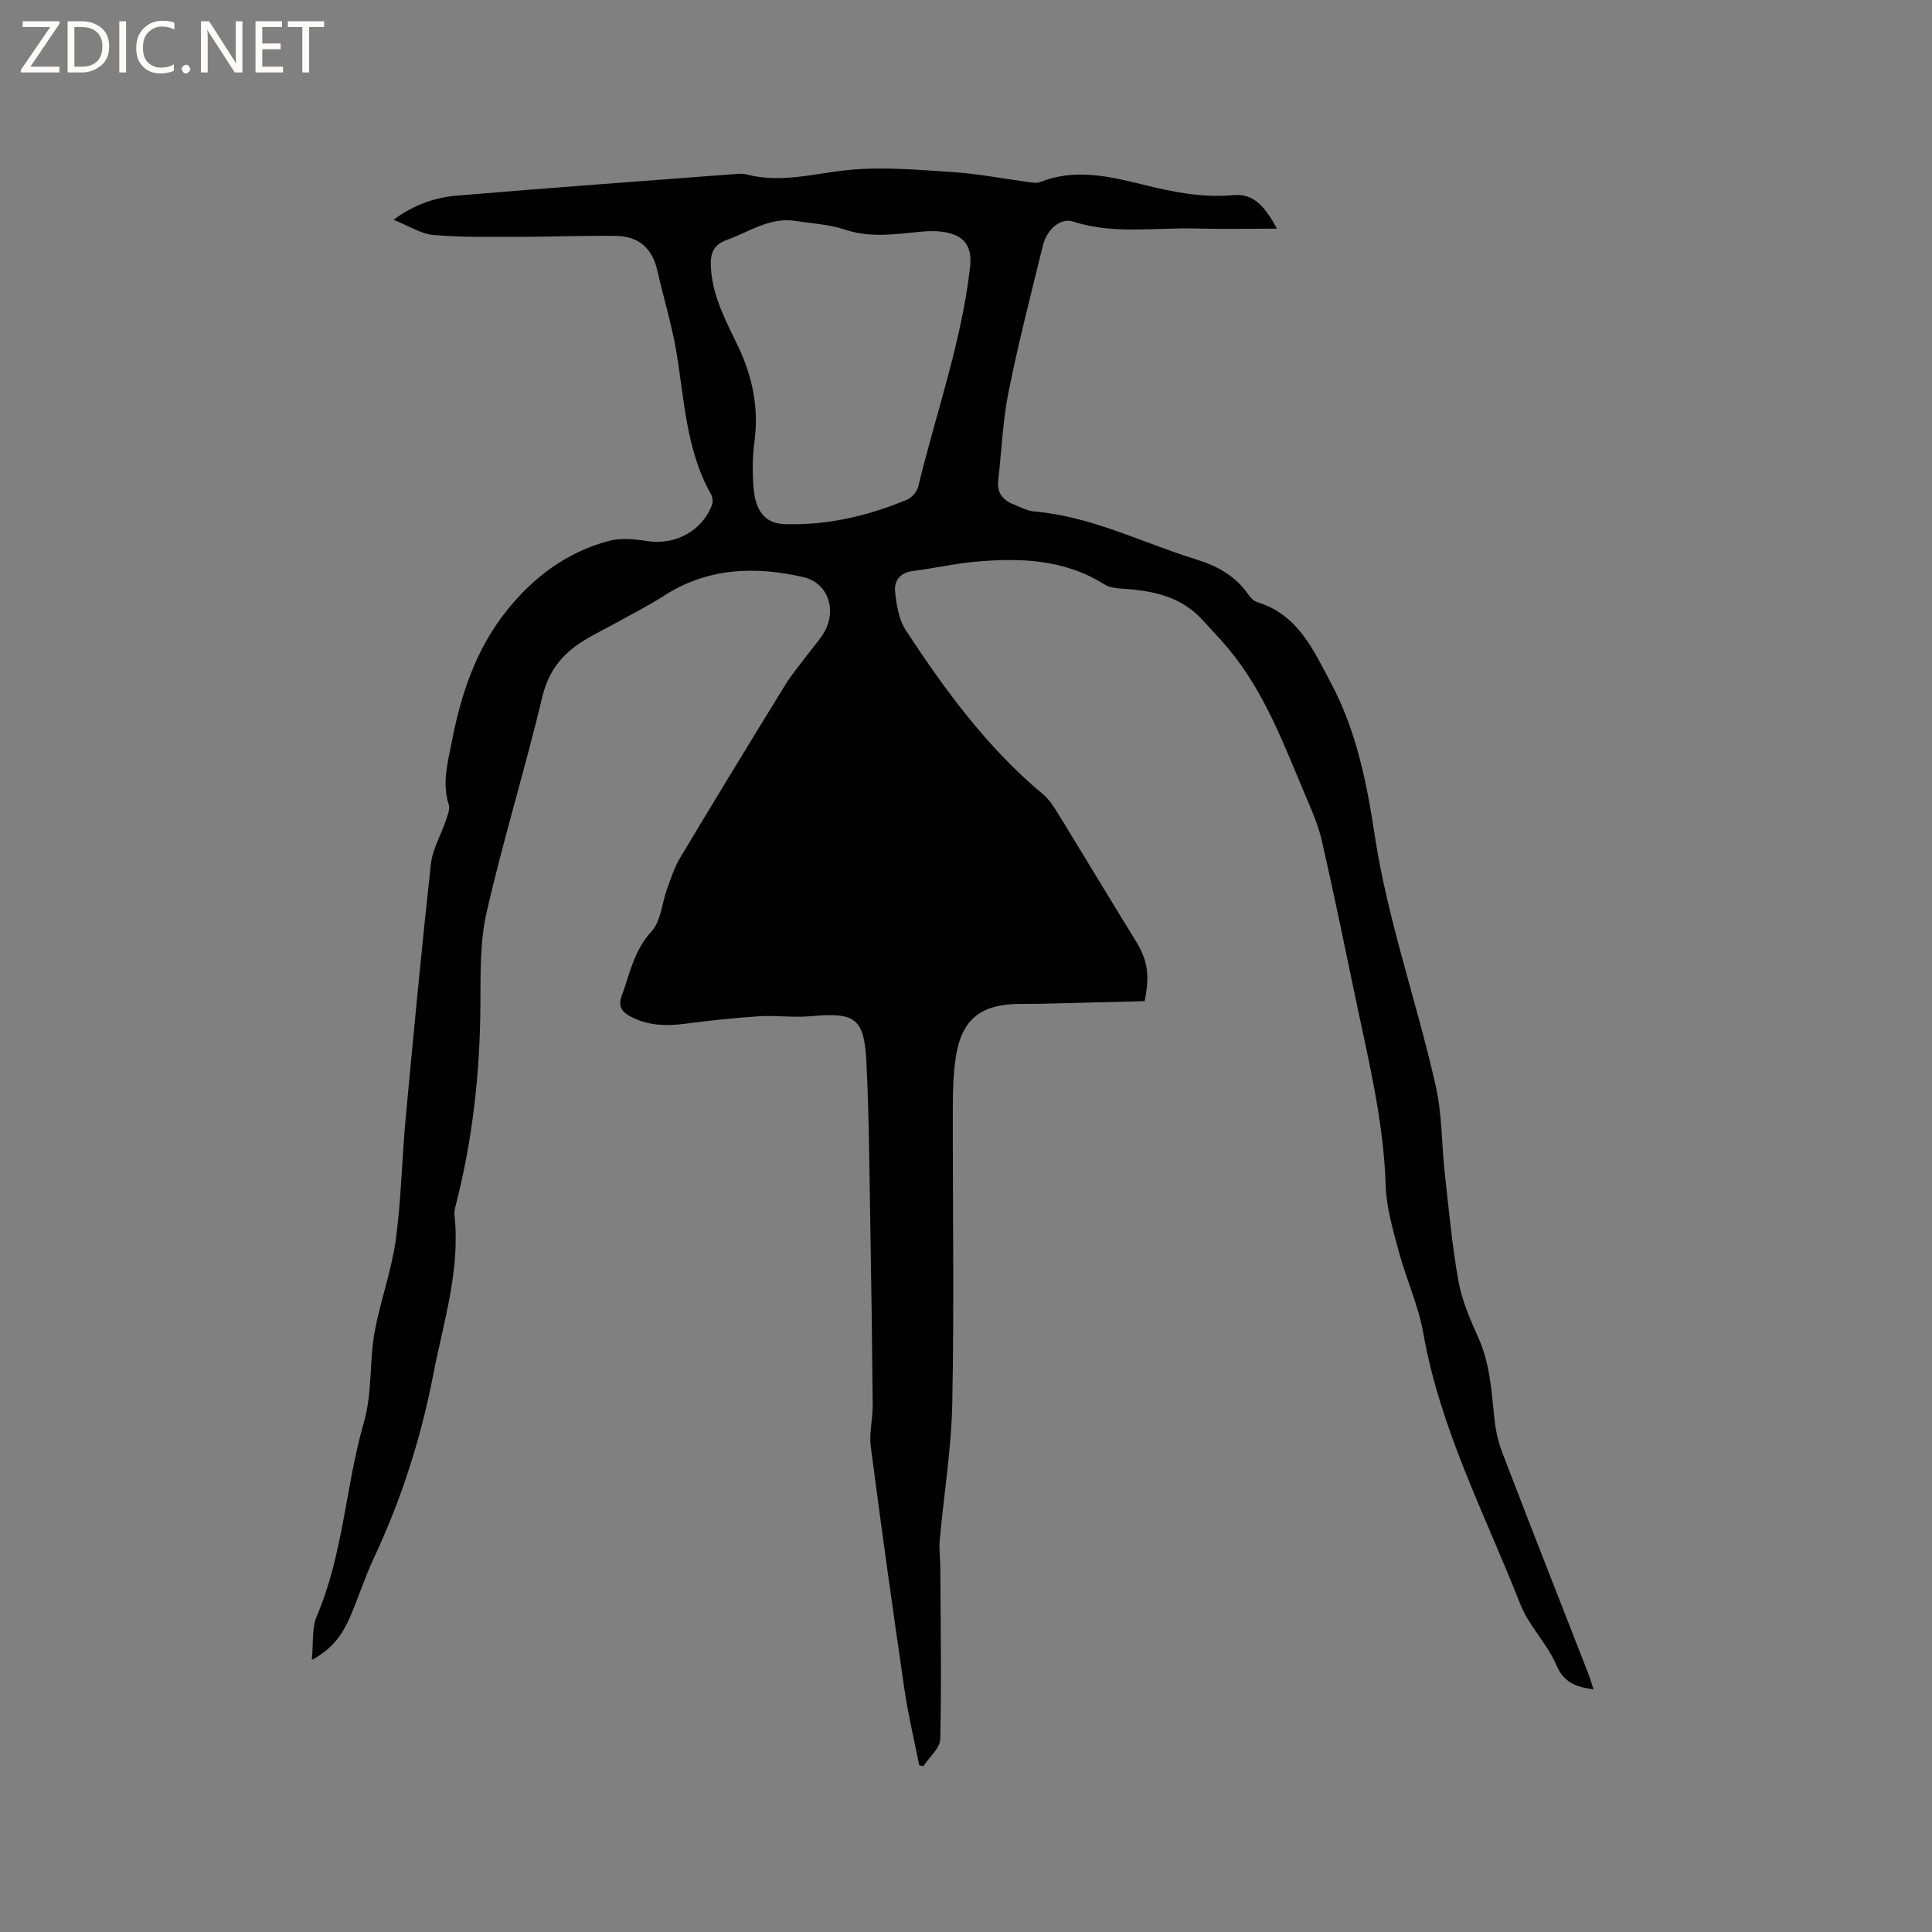 <svg enable-background="new 0 0 400 400" viewBox="0 0 400 400" xmlns="http://www.w3.org/2000/svg"><rect x="0" y="0" width="400" height="400" fill="#808080" stroke="none"/><g fill="#fcfbfa"><path d="m12.4 4.8-6.1 9h6v1.2h-8v-.5l6.1-8.9h-5.7v-1.2h7.6v.4z"/><path d="m14 15v-10.6h3c1.6 0 2.9.5 4 1.4s1.6 2.2 1.6 3.8-.5 3-1.6 3.9-2.4 1.5-4 1.5zm1.4-9.4v8.2h1.6c1.3 0 2.4-.4 3.1-1.1s1.1-1.8 1.1-3.1-.4-2.3-1.2-3-1.8-1-3.1-1z"/><path d="m26.1 4.4v10.6h-1.4v-10.6z"/><path d="m36.1 14.6c-.8.4-1.8.6-2.9.6-1.5 0-2.7-.5-3.6-1.4s-1.4-2.2-1.4-3.8c0-1.7.5-3.1 1.5-4.1s2.3-1.6 3.9-1.6c1 0 1.8.1 2.5.4v1.4c-.8-.4-1.6-.6-2.5-.6-1.2 0-2.1.4-2.9 1.2s-1.1 1.8-1.1 3.2c0 1.3.3 2.3 1 3s1.6 1.1 2.7 1.1c1 0 2-.2 2.7-.7v1.3z"/><path d="m37.6 14.3c0-.2.1-.5.3-.6s.4-.3.6-.3c.3 0 .5.1.6.3s.3.4.3.6-.1.4-.3.6-.4.3-.6.3c-.3 0-.5-.1-.6-.3s-.3-.4-.3-.6z"/><path d="m50.2 15h-1.6l-5.3-8.2c-.2-.2-.3-.5-.4-.7 0 .2.1.7.1 1.5v7.4h-1.4v-10.6h1.7l5.2 8.1c.2.4.4.6.4.7 0-.3-.1-.8-.1-1.5v-7.3h1.4z"/><path d="m58.6 15h-5.7v-10.6h5.5v1.2h-4.1v3.4h3.8v1.2h-3.8v3.6h4.3z"/><path d="m67.1 5.6h-3.1v9.4h-1.4v-9.4h-3v-1.2h7.5z"/></g><path d="m64.56 343.67c.35-3.54-.04-6.59 1.01-9.03 5.51-12.85 5.96-26.87 9.73-40.02 1.86-6.47 1.12-12.75 2.29-19 1.18-6.34 3.46-12.5 4.34-18.87 1.15-8.39 1.28-16.91 2.07-25.35 1.63-17.51 3.29-35.03 5.21-52.51.34-3.07 2.07-5.97 3.08-8.97.36-1.08.92-2.38.62-3.33-1.44-4.5-.19-8.77.65-13.13 1.9-9.78 4.96-19 11.29-26.96 5.59-7.03 12.46-12.14 21.11-14.49 2.52-.68 5.44-.4 8.09.02 5.74.9 11.44-2.14 13.4-7.63.21-.6.07-1.51-.25-2.08-5.26-9.33-5.49-19.83-7.26-30-.96-5.51-2.63-10.9-3.86-16.37-1.03-4.55-3.87-7.02-8.41-7.1-6.75-.11-13.51.18-20.26.19-5.9 0-11.83.12-17.69-.39-2.59-.23-5.06-1.88-8.24-3.15 4.39-3.24 8.69-4.62 13.14-5 19.21-1.62 38.43-3.01 57.65-4.47.74-.06 1.52-.11 2.22.07 7.12 1.88 13.99-.17 21.02-.89 7.2-.73 14.59-.05 21.86.43 5.27.35 10.49 1.38 15.74 2.08.72.1 1.55.24 2.18-.01 7.16-2.86 14.24-1.25 21.23.48 6.21 1.54 12.36 2.81 18.83 2.21 4.34-.41 6.62 2.55 9.04 6.94-5.99 0-11.32.12-16.64-.03-8.53-.24-17.15 1.29-25.58-1.44-2.57-.83-5.41 1.54-6.26 5.01-2.47 10.07-5.07 20.13-7.11 30.3-1.2 5.99-1.42 12.17-2.13 18.26-.29 2.49.86 4.03 3.03 4.92 1.46.6 2.95 1.41 4.48 1.54 11.82 1.01 22.29 6.46 33.38 9.89 4.4 1.36 8.14 3.38 10.83 7.21.47.67 1.14 1.44 1.87 1.66 8.49 2.55 11.7 9.99 15.34 16.83 5.19 9.75 7.37 20.53 9 31.31 2.69 17.77 8.76 34.68 12.67 52.11 1.31 5.82 1.19 11.94 1.85 17.92.83 7.48 1.51 14.99 2.83 22.39.72 4 2.4 7.9 4.09 11.65 2.37 5.26 2.75 10.81 3.31 16.4.25 2.49.75 5.04 1.64 7.37 5.87 15.32 11.89 30.58 17.85 45.87.37.95.65 1.94 1.08 3.24-3.72-.47-6.16-1.42-7.74-5.11-1.89-4.41-5.67-8.05-7.41-12.49-7.25-18.48-16.58-36.21-20.08-56.08-1.02-5.79-3.57-11.29-5.1-17.01-1.19-4.46-2.56-9.03-2.7-13.58-.41-13.68-3.77-26.82-6.51-40.08-2.17-10.47-4.34-20.95-6.72-31.38-.7-3.06-1.98-6.02-3.22-8.93-4.56-10.71-8.53-21.73-16.15-30.83-1.7-2.03-3.54-3.94-5.32-5.9-4.31-4.74-9.99-6.02-16.05-6.44-1.46-.1-3.12-.2-4.29-.94-8.4-5.28-17.64-5.52-27.03-4.65-4.21.39-8.36 1.37-12.56 1.88-2.65.32-3.94 2-3.72 4.22.28 2.75.75 5.81 2.21 8.04 8.13 12.44 16.91 24.38 28.45 34.01 1.26 1.05 2.21 2.55 3.08 3.97 5.32 8.65 10.53 17.38 15.88 26.01 2.59 4.18 3.22 7.1 2.04 12.82-7.06.18-14.23.37-21.4.54-1.8.04-3.61-.01-5.41.05-7.42.27-11.15 3.49-12.29 11.04-.52 3.44-.6 6.96-.61 10.45-.04 20.36.29 40.73-.11 61.09-.18 9.49-1.75 18.96-2.6 28.44-.17 1.85.11 3.74.12 5.61.06 11.85.27 23.7-.01 35.54-.04 1.9-2.28 3.76-3.5 5.64-.29-.07-.57-.14-.86-.21-1.03-5.22-2.28-10.4-3.05-15.65-2.45-16.76-4.79-33.55-6.98-50.35-.36-2.78.43-5.7.4-8.55-.1-12.17-.26-24.35-.48-36.52-.2-11.44-.25-22.88-.81-34.3-.46-9.4-2.27-10.54-11.62-9.7-3.53.32-7.13-.22-10.67.01-5.15.33-10.3.9-15.43 1.57-3.89.5-7.61.34-11.13-1.52-1.79-.94-2.63-2.1-1.81-4.31 1.69-4.6 2.53-9.39 6.16-13.31 1.96-2.12 2.14-5.85 3.23-8.81.79-2.17 1.49-4.42 2.66-6.38 7.19-12 14.46-23.95 21.8-35.85 1.49-2.41 3.37-4.58 5.07-6.87 1.07-1.44 2.34-2.78 3.17-4.35 2.41-4.55.49-9.95-4.47-11.09-10.03-2.31-19.88-1.97-28.94 3.89-3.1 2.01-6.43 3.67-9.66 5.47-2.31 1.29-4.71 2.43-6.95 3.82-4.36 2.7-7.23 6.22-8.51 11.58-3.57 14.93-8.11 29.62-11.53 44.58-1.42 6.21-1.26 12.85-1.3 19.3-.08 13.95-1.59 27.69-5.05 41.2-.18.72-.4 1.48-.32 2.2 1.25 11.43-2.28 22.17-4.41 33.17-2.56 13.2-6.6 25.79-12.3 37.92-1.88 4.01-3.21 8.29-4.99 12.36-1.5 3.36-3.52 6.4-7.83 8.69zm100.06-297.95c-5.31-.76-9.45 2.27-13.99 3.89-3.19 1.14-3.62 3.09-3.43 6.04.39 5.92 3.18 10.93 5.62 16.07 2.98 6.27 4.32 12.75 3.38 19.73-.42 3.13-.45 6.36-.19 9.51.41 5.03 2.53 7.42 6.41 7.55 8.83.3 17.25-1.68 25.34-5.05.99-.41 2.08-1.61 2.33-2.64 3.65-15.11 8.94-29.83 10.74-45.39.49-4.22-.97-6.63-5.23-7.37-1.64-.29-3.38-.24-5.05-.08-5.26.51-10.43 1.32-15.72-.47-3.22-1.09-6.79-1.22-10.21-1.79z" fill="#010102"/></svg>